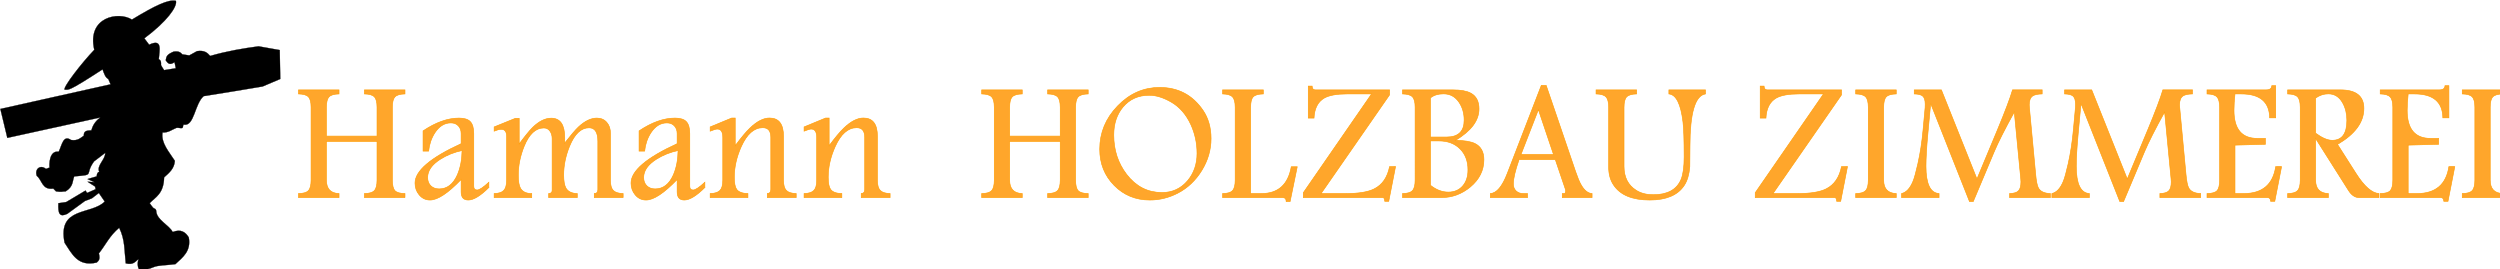 <?xml version="1.0" encoding="utf-8"?>
<!-- Generator: Adobe Illustrator 16.0.0, SVG Export Plug-In . SVG Version: 6.00 Build 0)  -->
<!DOCTYPE svg PUBLIC "-//W3C//DTD SVG 1.1//EN" "http://www.w3.org/Graphics/SVG/1.1/DTD/svg11.dtd">
<svg version="1.1"
	 id="svg8" xmlns:dc="http://purl.org/dc/elements/1.1/" xmlns:cc="http://creativecommons.org/ns#" xmlns:rdf="http://www.w3.org/1999/02/22-rdf-syntax-ns#" xmlns:svg="http://www.w3.org/2000/svg" xmlns:sodipodi="http://sodipodi.sourceforge.net/DTD/sodipodi-0.dtd" xmlns:inkscape="http://www.inkscape.org/namespaces/inkscape" inkscape:version="0.92.4 (5da689c313, 2019-01-14)" sodipodi:docname="Logo 6 kleiner.svg"
	 xmlns="http://www.w3.org/2000/svg" xmlns:xlink="http://www.w3.org/1999/xlink" x="0px" y="0px" width="555.5px"
	 height="59.831px" viewBox="15.81 101.048 555.5 59.831" enable-background="new 15.81 101.048 555.5 59.831" xml:space="preserve"
	>
<sodipodi:namedview  inkscape:cy="911.08806" inkscape:cx="1137.6269" inkscape:zoom="0.4204826" showgrid="false" id="namedview35" guidetolerance="10" gridtolerance="10" objecttolerance="10" borderopacity="1" bordercolor="#666666" pagecolor="#ffffff" inkscape:current-layer="svg8" inkscape:window-maximized="1" inkscape:window-x="-8" inkscape:pageopacity="0" inkscape:window-height="838" inkscape:window-width="1600" inkscape:window-y="-8" inkscape:pageshadow="2">
	</sodipodi:namedview>
<g id="layer1" transform="matrix(0.594,0,0,0.594,-6.702,5.148)">
	<g id="g944">
		<path id="path829" inkscape:connector-curvature="0" stroke="#000000" stroke-width="0.106" d="M87.249,168.783
			c-4.874-3.139-16.925-1.115-14.079,11.299c-4.656,4.841-11.707,13.947-11.11,14.913c1.602-0.085,0.791,1.133,14.213-7.606
			c0.573,1.606,1.02,3.064,2.127,3.603l0.876,2.002l-41.238,9.208l2.603,10.81l34.799-7.631c-2.166,1.61-2.881,3.22-3.37,4.829
			c-1.413,0.082-2.948,0.017-2.803,2.001c-1.3,0.836-2.257,2.014-4.804,1.602c-2.902-2.013-3.352,1.773-4.604,4.404
			c-3.633-0.601-3.593,5.004-3.403,6.005c-0.487-0.111-1.169,0.572-1.501,0.31c-1.902-1.497-4.182,0.03-3.303,2.693
			c2.056,1.59,1.919,5.373,6.183,4.755l1.023,1.051c1.957,0.323,2.433,0.013,3.603,0c2.985-1.868,2.43-3.737,3.203-5.606
			c8.132-0.686,3.62-0.337,7.407-5.605l4.204-3.203c-0.035,2.737-3.332,4.692-2.243,7.141c-0.632,0.037-0.894,0.688-0.961,1.667
			l-3.403,1.001l2.602,1.201l-2.602-0.2l2.802,1.802l0.201,1l-3.203,1.402l-0.588-0.893l-7.219,4.296l-2.92,0.438
			c-0.187,3.921,0.44,5.319,3.32,3.967l6.606-4.804l2.602-1.001l2.603-2.002l2.201,3.203c-5.004,5.138-17.754,1.757-15.014,15.415
			c2.765,4.121,4.896,9.086,12.011,7.406c0.661-0.629,1.42-1.13,0.801-3.403c2.535-3.203,4.018-6.616,7.606-9.609
			c2.248,4.439,1.945,8.878,2.461,13.317c3.03,0.745,3.557-0.799,4.853-1.601c-0.573,1.259-0.466,2.828,0.093,3.899
			c2.433,0.152,3.87-0.196,5.254-0.805c1.993-0.877,4.687-0.694,8.358-1.198c2.805-2.561,5.947-4.893,5.005-10.01
			c-1.235-1.971-2.897-3.217-6.005-2.001c-1.31-2.583-5.932-4.517-6.142-7.723c-0.077-1.185-0.84-0.948-1.212-1.395
			c-0.499-0.602-0.929-1.168-1.255-1.692c2.298-2.344,5.245-3.561,5.394-9.633c1.981-1.756,3.825-3.305,4.015-6.182
			c-2.166-3.417-5.23-6.662-4.604-10.61c2.257,0.1,3.425-1.031,5.196-1.725c0.445-0.174,1.772,0.241,2.178,0.053
			c0.476-0.242,0.145-1.346,0.65-1.26c3.885,0.663,3.997-7.843,7.39-10.68c7.685-1.201,14.842-2.402,22.021-3.603l6.606-2.802
			l-0.201-10.81l-7.907-1.402c-5.834,0.79-11.755,1.757-18.117,3.603c-0.999-1.145-2.075-2.225-4.904-1.802l-2.903,1.602
			l-2.602-0.401c-0.642-0.701-1.352-1.346-3.303-1c-2.364,1.027-2.662,1.645-2.903,3.203c0.917,1.393,1.618,1.87,3.303,0.701
			l0.461,2.302l-4.364,0.701c-0.336-0.493-0.644-0.918-1.164-1.872c-0.011-0.811,0.191-1.675-0.838-2.233
			c0.281-3.431,1.464-7.853-3.603-5.405l-1.802-2.402c8.461-6.283,12.412-11.844,11.811-14.012
			C100.929,161.13,95.911,163.524,87.249,168.783z"/>
		<g id="text1407" transform="scale(0.993,1.008)">
			<path id="path830" inkscape:connector-curvature="0" fill="#FFA62B" stroke="#FF9B00" stroke-width="0.227" d="M190.728,233.492
				h-15.281v-1.501c1.833-0.021,3.083-0.385,3.75-1.094c0.667-0.729,1-2.021,1-3.875v-14.406h-19.063v14.406
				c0,3.229,1.583,4.885,4.75,4.969v1.501h-15.281v-1.501c1.855-0.021,3.105-0.385,3.751-1.094c0.666-0.709,1-2,1-3.875V199.96
				c0-1.875-0.333-3.156-1-3.843c-0.646-0.688-1.896-1.052-3.751-1.094v-1.5h15.281v1.5c-1.853,0.042-3.114,0.407-3.781,1.094
				c-0.646,0.688-0.969,1.969-0.969,3.843v10.719h19.063V199.96c0-1.875-0.333-3.156-1-3.843c-0.646-0.688-1.896-1.052-3.751-1.094
				v-1.5h15.281v1.5c-1.854,0.042-3.114,0.407-3.781,1.094c-0.646,0.688-0.969,1.969-0.969,3.843v27.063
				c0,1.896,0.322,3.198,0.969,3.906c0.667,0.688,1.926,1.042,3.781,1.062V233.492z"/>
			<path id="path832" inkscape:connector-curvature="0" fill="#FFA62B" stroke="#FF9B00" stroke-width="0.227" d="M222.322,229.742
				c-3.167,3.104-5.751,4.656-7.75,4.656c-1.792,0-2.688-1-2.688-3v-4.625c-4.958,5.083-8.865,7.625-11.719,7.625
				c-1.645,0-3.01-0.646-4.094-1.938c-1.041-1.229-1.562-2.677-1.562-4.344c0-4.52,5.791-9.396,17.375-14.625v-3.75
				c0-1.187-0.354-2.146-1.063-2.874c-0.687-0.73-1.625-1.094-2.812-1.094c-2.354,0-4.343,1.198-5.969,3.594
				c-1.333,2-2.135,4.292-2.406,6.875h-2.094v-7.5c4.792-3.167,9.302-4.75,13.531-4.75c2.021,0,3.448,0.448,4.281,1.344
				c0.855,0.896,1.281,2.365,1.281,4.406v19.532c0,0.937,0.427,1.406,1.281,1.406c0.833,0,2.302-0.958,4.406-2.875V229.742z
				 M212.228,216.023c-3,0.625-5.718,1.698-8.156,3.219c-3.209,2-4.813,4.26-4.813,6.781c0,1.292,0.395,2.323,1.187,3.094
				c0.813,0.771,1.865,1.157,3.156,1.157c3,0,5.282-1.729,6.844-5.188C211.592,222.482,212.186,219.46,212.228,216.023z"/>
			<path id="path834" inkscape:connector-curvature="0" fill="#FFA62B" stroke="#FF9B00" stroke-width="0.227" d="M272.915,233.492
				H262.04v-1.501c0.896-0.021,1.344-0.51,1.344-1.468v-17.906c0-3.354-1.105-5.031-3.313-5.031c-3,0-5.448,2.281-7.344,6.843
				c-1.479,3.605-2.219,7.157-2.219,10.656c0,2.271,0.292,3.906,0.875,4.906c0.771,1.292,2.187,1.959,4.25,2v1.501h-10.782v-1.501
				c0.875-0.042,1.313-0.427,1.313-1.156v-19.218c0-1.063-0.25-1.959-0.75-2.687c-0.584-0.855-1.375-1.282-2.375-1.282
				c-3.083,0-5.563,2.281-7.438,6.844c-1.459,3.563-2.187,7.136-2.187,10.719c0,2.25,0.281,3.865,0.844,4.844
				c0.771,1.292,2.177,1.937,4.218,1.937v1.501h-14.156v-1.501c1.73-0.042,2.938-0.427,3.625-1.156
				c0.708-0.75,1.063-1.989,1.063-3.719v-16.375c0-1.729-0.677-2.594-2.032-2.594c-0.666,0-1.552,0.229-2.656,0.688v-1.562
				l7.969-3.188h1.469v9.5c2.25-3,3.948-5.052,5.094-6.156c2.375-2.271,4.698-3.406,6.968-3.406c3.396,0,5.093,2.427,5.093,7.281
				c0,0.542-0.01,1.198-0.031,1.969c2.354-2.958,4.083-4.947,5.187-5.969c2.396-2.208,4.709-3.313,6.938-3.313
				c1.583,0,2.844,0.552,3.781,1.657c0.896,1.021,1.344,2.343,1.344,3.969v17.5c0,1.75,0.354,2.989,1.063,3.719
				c0.729,0.729,1.969,1.115,3.718,1.156V233.492z"/>
			<path id="path836" inkscape:connector-curvature="0" fill="#FFA62B" stroke="#FF9B00" stroke-width="0.227" d="M303.696,229.742
				c-3.166,3.104-5.75,4.656-7.75,4.656c-1.791,0-2.687-1-2.687-3v-4.625c-4.958,5.083-8.864,7.625-11.719,7.625
				c-1.646,0-3.01-0.646-4.094-1.938c-1.042-1.229-1.563-2.677-1.563-4.344c0-4.52,5.791-9.396,17.375-14.625v-3.75
				c0-1.187-0.354-2.146-1.063-2.874c-0.687-0.73-1.625-1.094-2.812-1.094c-2.354,0-4.343,1.198-5.969,3.594
				c-1.333,2-2.135,4.292-2.406,6.875h-2.094v-7.5c4.792-3.167,9.302-4.75,13.531-4.75c2.021,0,3.448,0.448,4.281,1.344
				c0.854,0.896,1.281,2.365,1.281,4.406v19.532c0,0.937,0.427,1.406,1.281,1.406c0.834,0,2.303-0.958,4.406-2.875V229.742z
				 M293.603,216.023c-3,0.625-5.719,1.698-8.156,3.219c-3.208,2-4.812,4.26-4.812,6.781c0,1.292,0.395,2.323,1.187,3.094
				c0.813,0.771,1.865,1.157,3.156,1.157c3.001,0,5.282-1.729,6.844-5.188C292.967,222.482,293.561,219.46,293.603,216.023z"/>
			<path id="path838" inkscape:connector-curvature="0" fill="#FFA62B" stroke="#FF9B00" stroke-width="0.227" d="M338.103,233.492
				h-10.875v-1.501c0.875-0.042,1.312-0.552,1.312-1.531v-19.312c0-2.396-1.01-3.594-3.031-3.594c-3.271,0-5.979,2.353-8.125,7.062
				c-1.729,3.833-2.594,7.604-2.594,11.313c0,2.208,0.302,3.719,0.907,4.531c0.729,0.979,2.135,1.49,4.219,1.531v1.501h-14.219
				v-1.501c1.751-0.042,2.98-0.427,3.688-1.156c0.709-0.729,1.063-1.969,1.063-3.719v-15.969c0-2.063-0.688-3.094-2.062-3.094
				c-0.501,0-1.396,0.26-2.688,0.781v-1.562l8.125-3.313h1.312v10.281c2.23-2.979,4.073-5.156,5.531-6.531
				c2.646-2.5,5.104-3.75,7.375-3.75c3.521,0,5.282,2.26,5.282,6.781v16.375c0,1.75,0.354,2.989,1.062,3.719
				c0.729,0.729,1.969,1.115,3.719,1.156V233.492z"/>
			<path id="path840" inkscape:connector-curvature="0" fill="#FFA62B" stroke="#FF9B00" stroke-width="0.227" d="M373.478,233.492
				h-10.875v-1.501c0.875-0.042,1.312-0.552,1.312-1.531v-19.312c0-2.396-1.01-3.594-3.031-3.594c-3.271,0-5.979,2.353-8.125,7.062
				c-1.729,3.833-2.594,7.604-2.594,11.313c0,2.208,0.302,3.719,0.906,4.531c0.729,0.979,2.135,1.49,4.219,1.531v1.501h-14.219
				v-1.501c1.75-0.042,2.979-0.427,3.687-1.156c0.709-0.729,1.063-1.969,1.063-3.719v-15.969c0-2.063-0.687-3.094-2.062-3.094
				c-0.501,0-1.396,0.26-2.687,0.781v-1.562l8.125-3.313h1.312v10.281c2.23-2.979,4.073-5.156,5.531-6.531
				c2.646-2.5,5.104-3.75,7.375-3.75c3.521,0,5.282,2.26,5.282,6.781v16.375c0,1.75,0.354,2.989,1.063,3.719
				c0.729,0.729,1.969,1.115,3.718,1.156V233.492z"/>
			<path id="path842" inkscape:connector-curvature="0" fill="#FFA62B" stroke="#FF9B00" stroke-width="0.227" d="M448.103,233.492
				h-15.282v-1.501c1.833-0.021,3.083-0.385,3.751-1.094c0.666-0.729,1-2.021,1-3.875v-14.406h-19.063v14.406
				c0,3.229,1.583,4.885,4.75,4.969v1.501h-15.281v-1.501c1.854-0.021,3.104-0.385,3.75-1.094c0.667-0.709,1-2,1-3.875V199.96
				c0-1.875-0.333-3.156-1-3.843c-0.646-0.688-1.896-1.052-3.75-1.094v-1.5h15.281v1.5c-1.854,0.042-3.115,0.407-3.781,1.094
				c-0.646,0.688-0.969,1.969-0.969,3.843v10.719h19.063V199.96c0-1.875-0.333-3.156-1-3.843c-0.646-0.688-1.896-1.052-3.751-1.094
				v-1.5h15.281v1.5c-1.854,0.042-3.114,0.407-3.781,1.094c-0.646,0.688-0.969,1.969-0.969,3.843v27.063
				c0,1.896,0.323,3.198,0.969,3.906c0.666,0.688,1.926,1.042,3.781,1.062L448.103,233.492z"/>
			<path id="path844" inkscape:connector-curvature="0" fill="#FFA62B" stroke="#FF9B00" stroke-width="0.227" d="M494.384,211.617
				c0,4.125-1.167,8.062-3.5,11.813c-2.333,3.729-5.344,6.531-9.031,8.406c-3.354,1.708-6.865,2.562-10.531,2.562
				c-5.334,0-9.813-1.812-13.438-5.437c-3.625-3.625-5.438-8.104-5.438-13.438c0-6.084,2.24-11.417,6.719-16
				c4.5-4.605,9.781-6.907,15.843-6.907c6.979,0,12.427,2.833,16.344,8.5C493.373,204.034,494.384,207.534,494.384,211.617z
				 M489.103,217.117c0-3.833-0.792-7.438-2.375-10.813c-1.75-3.687-4.177-6.427-7.281-8.218c-2.979-1.708-5.761-2.563-8.344-2.563
				c-4.105,0-7.396,1.448-9.875,4.344c-2.333,2.75-3.5,6.219-3.5,10.406c0,5.563,1.604,10.416,4.813,14.563
				c3.5,4.521,7.958,6.781,13.375,6.781c3.896,0,7.104-1.458,9.625-4.375C487.915,224.45,489.103,221.075,489.103,217.117z"/>
			<path id="path846" inkscape:connector-curvature="0" fill="#FFA62B" stroke="#FF9B00" stroke-width="0.227" d="M526.853,222.055
				l-2.689,12.906h-1.469c-0.02-0.979-0.467-1.468-1.343-1.468h-22.625v-1.501c1.854-0.021,3.104-0.385,3.75-1.094
				c0.666-0.709,1-2,1-3.875v-27.031c0-1.876-0.334-3.157-1-3.844c-0.646-0.709-1.896-1.083-3.75-1.125v-1.5h15.344v1.5
				c-1.896,0.042-3.167,0.407-3.813,1.094c-0.646,0.666-0.969,1.958-0.969,3.875v31.999h4.062c6.313,0,10.063-3.312,11.25-9.937
				H526.853z"/>
			<path id="path848" inkscape:connector-curvature="0" fill="#FFA62B" stroke="#FF9B00" stroke-width="0.227" d="M563.884,221.992
				l-2.563,12.876h-1.5c-0.042-0.917-0.292-1.375-0.749-1.375h-29.937v-1.813l25.718-36.657h-9.25c-3.916,0-6.792,0.521-8.625,1.563
				c-2.374,1.375-3.645,3.843-3.811,7.406h-2.157v-11.875h1.437c0.041,0.938,0.438,1.406,1.187,1.406h28v1.844l-25.811,36.625h9.406
				c4.708,0,8.219-0.562,10.532-1.687c3.103-1.501,5.061-4.271,5.875-8.313H563.884z"/>
			<path id="path850" inkscape:connector-curvature="0" fill="#FFA62B" stroke="#FF9B00" stroke-width="0.227" d="M597.165,219.429
				c0,3.937-1.708,7.313-5.126,10.125c-3.229,2.625-6.853,3.938-10.875,3.938h-14.656v-1.501c1.855-0.021,3.105-0.385,3.751-1.094
				c0.666-0.709,1-2,1-3.875V199.96c0-1.875-0.333-3.156-1-3.843c-0.646-0.688-1.896-1.052-3.751-1.094v-1.5h18.907
				c3.064,0,5.355,0.417,6.875,1.25c2.021,1.104,3.032,3.042,3.032,5.813c0,4.292-2.948,8.177-8.844,11.656
				c3.312,0.042,5.751,0.438,7.312,1.187C596.04,214.534,597.165,216.533,597.165,219.429z M589.728,204.773
				c0-2.562-0.637-4.771-1.906-6.624c-1.439-2.105-3.387-3.157-5.845-3.157c-2.062,0-3.707,0.5-4.937,1.5v14.531h6.094
				c4.396,0,6.593-2.084,6.593-6.25H589.728z M591.166,223.242c0-3.271-1.001-5.885-3-7.844c-2.001-1.958-4.647-2.938-7.937-2.938
				h-3.188v16.469c2.145,1.687,4.386,2.531,6.719,2.531c2.332,0,4.177-0.802,5.532-2.406c1.25-1.479,1.873-3.417,1.873-5.813
				H591.166z"/>
			<path id="path852" inkscape:connector-curvature="0" fill="#FFA62B" stroke="#FF9B00" stroke-width="0.227" d="M637.914,233.492
				h-11.218v-1.501h0.719c0.353,0,0.531-0.343,0.531-1.031c0-0.209-0.041-0.438-0.126-0.688l-3.75-10.875h-13.655
				c-1.437,4.041-2.157,7.052-2.157,9.031c0,1.083,0.343,1.948,1.031,2.593c0.688,0.646,1.573,0.969,2.656,0.969h1.658v1.501
				h-14.001v-1.501c2.354-0.125,4.479-2.615,6.376-7.469l12.813-32.656h1.843l11.062,31.937c0.771,2.25,1.49,3.937,2.157,5.062
				c1.208,2.021,2.561,3.063,4.062,3.125V233.492z M623.384,217.492l-5.688-16.625l-6.563,16.625H623.384z"/>
			<path id="path854" inkscape:connector-curvature="0" fill="#FFA62B" stroke="#FF9B00" stroke-width="0.227" d="M680.633,195.023
				c-3.896,0.583-5.844,7.094-5.844,19.531c0,4.5-0.02,6.979-0.061,7.438c-0.23,2.917-0.928,5.24-2.095,6.969
				c-2.415,3.625-6.749,5.437-13,5.437c-6.583,0-11.124-1.864-13.624-5.594c-1.23-1.792-1.845-3.999-1.845-6.625v-22.187
				c0-1.876-0.333-3.157-1-3.844c-0.645-0.709-1.896-1.083-3.75-1.125v-1.5h15.281v1.5c-1.853,0.042-3.115,0.417-3.781,1.125
				c-0.645,0.688-0.968,1.969-0.968,3.844v21.937c0,4,1.52,6.948,4.562,8.844c1.729,1.104,3.886,1.656,6.469,1.656
				c5.333,0,8.813-1.875,10.437-5.625c0.792-1.854,1.189-4.656,1.189-8.406c0-6.125-0.146-10.438-0.438-12.938
				c-0.812-6.708-2.584-10.188-5.313-10.438v-1.5h13.781V195.023z"/>
			<path id="path856" inkscape:connector-curvature="0" fill="#FFA62B" stroke="#FF9B00" stroke-width="0.227" d="M734.134,221.992
				l-2.563,12.876h-1.5c-0.042-0.917-0.292-1.375-0.749-1.375h-29.937v-1.813l25.718-36.657h-9.25c-3.916,0-6.792,0.521-8.625,1.563
				c-2.374,1.375-3.645,3.843-3.811,7.406h-2.157v-11.875h1.437c0.041,0.938,0.438,1.406,1.187,1.406h28.001v1.844l-25.813,36.625
				h9.406c4.708,0,8.219-0.562,10.532-1.687c3.103-1.501,5.063-4.271,5.875-8.313H734.134z"/>
			<path id="path858" inkscape:connector-curvature="0" fill="#FFA62B" stroke="#FF9B00" stroke-width="0.227" d="M752.508,233.492
				h-15.281v-1.501c1.855-0.021,3.105-0.385,3.75-1.094c0.666-0.709,1-2,1-3.875V199.96c0-1.875-0.333-3.156-1-3.843
				c-0.645-0.688-1.895-1.052-3.75-1.094v-1.5h15.281v1.5c-1.875,0.042-3.135,0.407-3.781,1.094
				c-0.645,0.688-0.968,1.969-0.968,3.843v27.063c0,3.208,1.583,4.865,4.749,4.969V233.492z"/>
			<path id="path860" inkscape:connector-curvature="0" fill="#FFA62B" stroke="#FF9B00" stroke-width="0.227" d="M810.571,233.492
				h-15.376v-1.501c1.626-0.042,2.74-0.375,3.344-1c0.627-0.625,0.938-1.74,0.938-3.344c0-0.292-0.022-0.645-0.063-1.062
				l-2.437-24.843c-3.563,6.333-6.104,11.281-7.626,14.844l-7.843,18.375h-1.407l-14.625-36.375l-1.063,11.219
				c-0.479,5.063-0.718,9.073-0.718,12.031c0,6.583,1.645,9.969,4.937,10.156v1.501h-14.124v-1.501
				c1.79-0.417,3.229-1.937,4.312-4.563c0.479-1.124,1.083-3.27,1.812-6.438c0.897-3.896,1.552-8.083,1.969-12.562l0.781-8.313
				c0.022-0.229,0.031-0.656,0.031-1.28c0-1.501-0.323-2.511-0.968-3.032c-0.564-0.479-1.615-0.74-3.156-0.781v-1.5h10.219
				l13.406,33.062l7.687-18.156c2.896-6.855,4.802-11.823,5.719-14.906h11.157v1.5c-1.688,0.042-2.876,0.292-3.564,0.75
				c-0.874,0.583-1.311,1.667-1.311,3.25c0,0.25,0.01,0.49,0.031,0.719l2.374,24.938c0.25,2.708,0.605,4.458,1.063,5.25
				c0.729,1.313,2.23,2,4.501,2.063V233.492z"/>
			<path id="path862" inkscape:connector-curvature="0" fill="#FFA62B" stroke="#FF9B00" stroke-width="0.227" d="M867.197,233.492
				h-15.376v-1.501c1.625-0.042,2.74-0.375,3.344-1c0.625-0.625,0.938-1.74,0.938-3.344c0-0.292-0.022-0.645-0.063-1.062
				l-2.437-24.843c-3.564,6.333-6.105,11.281-7.626,14.844l-7.844,18.375h-1.406l-14.625-36.375l-1.063,11.219
				c-0.479,5.063-0.718,9.073-0.718,12.031c0,6.583,1.644,9.969,4.937,10.156v1.501h-14.126v-1.501
				c1.792-0.417,3.229-1.937,4.313-4.563c0.479-1.124,1.083-3.27,1.812-6.438c0.895-3.896,1.552-8.083,1.969-12.562l0.781-8.313
				c0.022-0.229,0.031-0.656,0.031-1.28c0-1.501-0.323-2.511-0.97-3.032c-0.562-0.479-1.615-0.74-3.156-0.781v-1.5h10.22
				l13.406,33.062l7.687-18.156c2.896-6.855,4.803-11.823,5.719-14.906h11.155v1.5c-1.688,0.042-2.875,0.292-3.563,0.75
				c-0.875,0.583-1.311,1.667-1.311,3.25c0,0.25,0.01,0.49,0.03,0.719l2.376,24.938c0.25,2.708,0.603,4.458,1.063,5.25
				c0.729,1.313,2.23,2,4.501,2.063V233.492z"/>
			<path id="path864" inkscape:connector-curvature="0" fill="#FFA62B" stroke="#FF9B00" stroke-width="0.227" d="M897.665,221.992
				l-2.563,12.876h-1.562c-0.021-0.917-0.416-1.375-1.189-1.375h-22.781v-1.501c1.875-0.021,3.136-0.375,3.781-1.062
				c0.647-0.708,0.97-2.01,0.97-3.906v-27.031c0-1.876-0.335-3.157-1.001-3.844c-0.645-0.709-1.895-1.083-3.75-1.125v-1.5h22.313
				c1.354,0,2.052-0.521,2.094-1.562h1.469v11.938h-2.281c-0.084-5.917-3.647-8.876-10.688-8.876h-2.375
				c-0.25,2.271-0.375,4.302-0.375,6.094c0,6.938,2.926,10.406,8.781,10.406h3.062v2.188l-11.468,0.313v17.968h3.312
				c7.001,0,11.011-3.333,12.032-10H897.665z"/>
			<path id="path866" inkscape:connector-curvature="0" fill="#FFA62B" stroke="#FF9B00" stroke-width="0.227" d="M934.352,233.492
				h-7.5c-1.522,0-2.854-0.896-4-2.688l-12.375-19.25v15.469c0,3.208,1.605,4.865,4.813,4.969v1.501h-15.344v-1.501
				c1.855-0.021,3.105-0.385,3.75-1.094c0.666-0.709,1-2,1-3.875V199.96c0-1.875-0.333-3.156-1-3.843
				c-0.645-0.688-1.895-1.052-3.75-1.094v-1.5h19.875c5.897,0,8.844,2.292,8.844,6.875c0,5.104-3.312,9.552-9.938,13.344
				l6.969,10.781c3.125,4.834,6.011,7.323,8.657,7.469V233.492z M922.259,204.836c0-2.479-0.532-4.646-1.595-6.5
				c-1.27-2.229-3.062-3.344-5.375-3.344c-1.709,0-3.312,0.521-4.813,1.563v13.031c2.437,1.771,4.531,2.656,6.281,2.656
				C920.426,212.242,922.259,209.773,922.259,204.836z"/>
			<path id="path868" inkscape:connector-curvature="0" fill="#FFA62B" stroke="#FF9B00" stroke-width="0.227" d="M962.916,221.992
				l-2.563,12.876h-1.563c-0.02-0.917-0.416-1.375-1.187-1.375h-22.781v-1.501c1.875-0.021,3.135-0.375,3.781-1.062
				c0.645-0.708,0.968-2.01,0.968-3.906v-27.031c0-1.876-0.333-3.157-1-3.844c-0.646-0.709-1.896-1.083-3.75-1.125v-1.5h22.312
				c1.354,0,2.052-0.521,2.094-1.562h1.469v11.938h-2.281c-0.083-5.917-3.645-8.876-10.688-8.876h-2.374
				c-0.25,2.271-0.376,4.302-0.376,6.094c0,6.938,2.928,10.406,8.781,10.406h3.063v2.188l-11.468,0.313v17.968h3.312
				c6.999,0,11.011-3.333,12.031-10H962.916z"/>
			<path id="path870" inkscape:connector-curvature="0" fill="#FFA62B" stroke="#FF9B00" stroke-width="0.227" d="M981.008,233.492
				h-15.281v-1.501c1.853-0.021,3.103-0.385,3.75-1.094c0.667-0.709,1-2,1-3.875V199.96c0-1.875-0.333-3.156-1-3.843
				c-0.646-0.688-1.896-1.052-3.75-1.094v-1.5h15.281v1.5c-1.875,0.042-3.135,0.407-3.781,1.094
				c-0.645,0.688-0.968,1.969-0.968,3.843v27.063c0,3.208,1.583,4.865,4.749,4.969V233.492z"/>
		</g>
	</g>
</g>
</svg>
